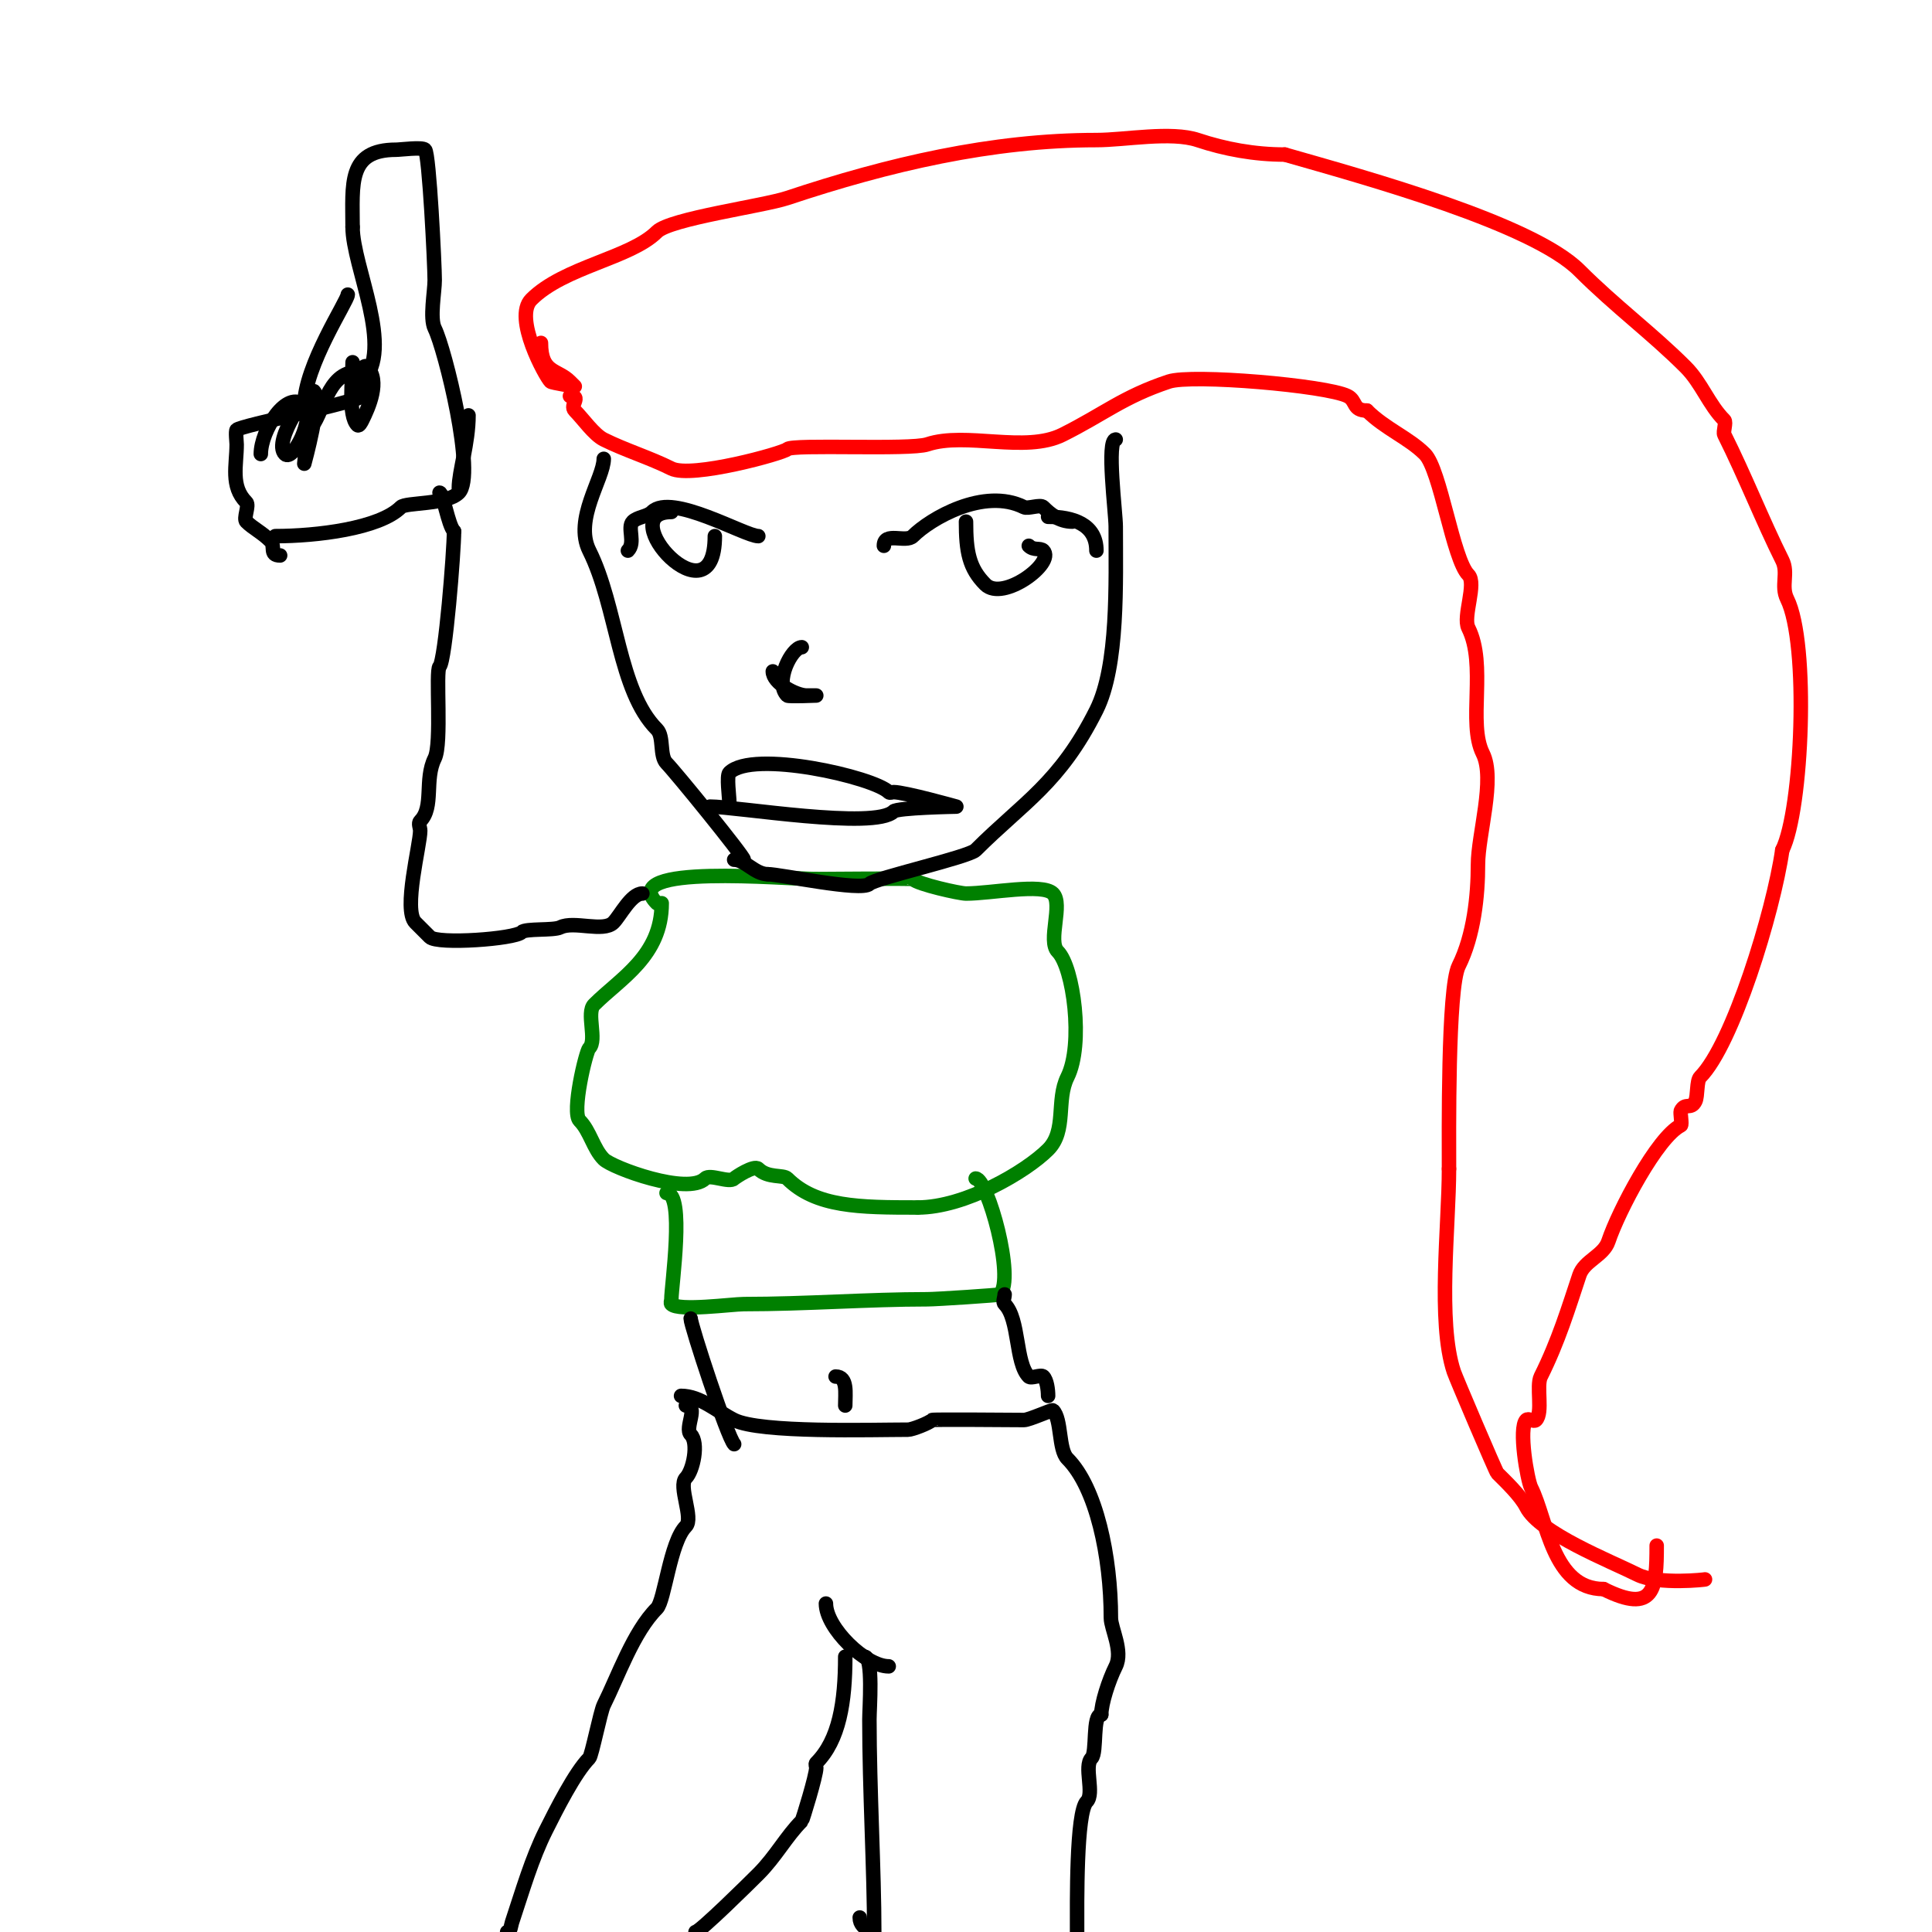 <svg viewBox='0 0 400 400' version='1.1' xmlns='http://www.w3.org/2000/svg' xmlns:xlink='http://www.w3.org/1999/xlink'><g fill='none' stroke='#000000' stroke-width='3' stroke-linecap='round' stroke-linejoin='round'><path d='M151,166c0,-0.948 -0.604,-5.396 0,-6c4.831,-4.831 29.901,0.901 33,4c0.236,0.236 0.667,0 1,0c2.329,0 13,3 13,3c0,0 -12.222,0.222 -13,1c-3.829,3.829 -32.534,-1 -38,-1'/><path d='M160,139c0,2.437 4.832,5 7,5c0.667,0 2,0 2,0c0,0 -5.753,0.247 -6,0c-2.774,-2.774 0.946,-10 3,-10'/><path d='M183,113c0,-2.996 4.543,-0.543 6,-2c3.588,-3.588 14.709,-10.146 23,-6c0.833,0.416 3.366,-0.634 4,0c1.384,1.384 3.31,3 6,3'/><path d='M217,107c5.047,0 10,1.497 10,7'/><path d='M200,108c0,6.198 0.631,9.631 4,13c3.636,3.636 14.524,-4.476 12,-7c-0.626,-0.626 -1.96,0.04 -3,-1'/><path d='M157,111c-2.724,0 -18.025,-8.975 -22,-5c-1,1 -3,1 -4,2c-1.191,1.191 0.649,4.351 -1,6'/><path d='M139,106c-12.478,0 9,23.574 9,5'/></g>
<g fill='none' stroke='#FF0000' stroke-width='3' stroke-linecap='round' stroke-linejoin='round'><path d='M112,71c0,6.338 3.409,5.409 6,8c0.333,0.333 1,1 1,1c0,0 -4.753,-0.753 -5,-1c-1.065,-1.065 -7.764,-13.236 -4,-17c6.778,-6.778 20.532,-8.532 26,-14c2.737,-2.737 22.013,-5.338 27,-7c20.953,-6.984 42.401,-12 64,-12c5.923,0 15.441,-1.853 21,0c5.586,1.862 11.692,3 18,3'/><path d='M266,32c17.099,4.885 51.313,14.313 61,24c7.51,7.51 14.967,12.967 22,20c3.287,3.287 4.788,7.788 8,11c0.462,0.462 -0.302,2.396 0,3c4.286,8.571 7.996,17.992 12,26c1.318,2.636 -0.332,5.336 1,8c4.59,9.181 3.155,43.69 -1,52'/><path d='M369,176c-1.819,12.73 -10.279,40.279 -17,47c-0.76,0.76 -0.475,3.951 -1,5c-0.921,1.841 -2.079,0.159 -3,2c-0.179,0.358 0.309,2.846 0,3c-4.873,2.436 -12.908,17.723 -15,24c-0.996,2.987 -5.004,4.013 -6,7c-2.271,6.814 -4.34,13.68 -8,21c-0.972,1.945 0.499,7.501 -1,9c-0.471,0.471 -1.529,-0.471 -2,0c-1.66,1.66 0.216,12.432 1,14c3.321,6.642 4.398,21 15,21'/><path d='M332,329c10.54,5.27 11,-0.112 11,-9'/><path d='M118,82c2.534,0 -0.127,1.873 1,3c1.702,1.702 3.955,4.978 6,6c4.386,2.193 9.513,3.756 14,6c4.178,2.089 23.153,-3.153 24,-4c1.084,-1.084 25.367,0.211 29,-1c8.016,-2.672 20.253,1.874 28,-2c8.613,-4.307 12.5,-7.833 22,-11c4.758,-1.586 32.612,0.806 37,3c1.918,0.959 0.984,3 4,3'/><path d='M283,85c3.742,3.742 8.656,5.656 12,9c3.224,3.224 5.829,21.829 9,25c1.788,1.788 -1.178,8.644 0,11c3.853,7.707 -0.164,19.672 3,26c2.648,5.297 -1,16.808 -1,23c0,6.384 -0.832,14.663 -4,21c-2.287,4.574 -2,35.367 -2,42'/><path d='M300,242c0,11.683 -2.434,31.697 1,42c0.422,1.267 8.714,20.714 9,21c1.537,1.537 4.811,4.622 6,7c2.721,5.442 17.368,11.184 23,14c4.346,2.173 14.376,1 14,1'/></g>
<g fill='none' stroke='#008000' stroke-width='3' stroke-linecap='round' stroke-linejoin='round'><path d='M137,187c0,10.928 -8.512,15.512 -14,21c-1.667,1.667 0.667,7.333 -1,9c-0.708,0.708 -3.693,13.307 -2,15c2.167,2.167 2.833,5.833 5,8c1.787,1.787 17.444,7.556 21,4c1,-1 5,1 6,0c0.29,-0.29 4.146,-2.854 5,-2c1.979,1.979 5.167,1.167 6,2c5.918,5.918 14.885,6 27,6'/><path d='M190,250c9.805,0 22.425,-7.425 27,-12c3.91,-3.91 1.612,-10.224 4,-15c3.377,-6.754 1.258,-22.742 -2,-26c-2.167,-2.167 1.167,-9.833 -1,-12c-2.189,-2.189 -12.794,0 -18,0c-1.317,0 -9.923,-1.923 -11,-3c-0.175,-0.175 -18.224,0 -20,0'/><path d='M169,182c-6.499,0 -41.302,-3.302 -33,5'/><path d='M138,247c3.826,0 1,19.242 1,22c0,0.333 -0.236,0.764 0,1c1.521,1.521 12.609,0 15,0c12.77,0 25.811,-1 38,-1c1.821,0 14.857,-0.857 15,-1c3.244,-3.244 -2.567,-24 -5,-24'/></g>
<g fill='none' stroke='#000000' stroke-width='3' stroke-linecap='round' stroke-linejoin='round'><path d='M141,289c4.012,0 7.427,3.213 11,5c5.459,2.729 28.49,2 36,2c0.88,0 4.38,-1.38 5,-2c0.16,-0.16 17.053,0 19,0c1.072,0 5.816,-2.184 6,-2c1.846,1.846 1.097,8.097 3,10c5.984,5.984 9,20.295 9,33c0,2.151 2.575,6.85 1,10c-1.469,2.939 -3,7.718 -3,10'/><path d='M228,355c-1.881,0 -0.837,7.837 -2,9c-1.667,1.667 0.667,7.333 -1,9c-2.214,2.214 -2,21.204 -2,27'/><path d='M142,291c2.779,0 -0.334,4.666 1,6c1.703,1.703 0.519,7.481 -1,9c-1.667,1.667 1.667,8.333 0,10c-3.27,3.27 -4.396,15.396 -6,17c-4.869,4.869 -8.071,14.142 -11,20c-0.7,1.4 -2.48,10.48 -3,11c-2.942,2.942 -6.854,10.708 -9,15c-2.919,5.837 -4.781,12.343 -7,19c-0.236,0.707 -0.255,2 -1,2'/><path d='M171,332c0,5.028 8.205,13 13,13'/><path d='M179,343c1.819,0 1,10.75 1,13c0,14.363 1,31.293 1,44'/><path d='M180,400c-1.028,-1.028 -2,-1.497 -2,-3'/><path d='M175,343c0,9.407 -1.253,17.253 -6,22c-0.236,0.236 0,0.667 0,1c0,1.591 -2.845,10.845 -3,11c-3.236,3.236 -5.367,7.367 -9,11c-1.736,1.736 -12.117,12 -13,12'/><path d='M143,273c0,1.363 7.609,24.609 9,26'/><path d='M173,285c2.543,0 2,3.432 2,6'/><path d='M208,268c0,0.667 -0.471,1.529 0,2c3.108,3.108 2.177,12.177 5,15c0.5,0.5 2.5,-0.5 3,0c0.749,0.749 1,2.763 1,4'/><path d='M125,95c0,4.007 -6.25,12.501 -3,19c5.808,11.616 6.036,29.036 14,37c1.5,1.5 0.5,5.5 2,7c1.726,1.726 16,19.251 16,20'/><path d='M231,91c-1.958,0 0,15.176 0,18c0,11.582 0.588,28.824 -4,38c-7.596,15.191 -15.059,19.059 -25,29c-1.453,1.453 -20.813,5.813 -22,7c-1.617,1.617 -18.544,-2 -21,-2'/><path d='M159,181c-2.737,0 -4.709,-3 -7,-3'/><path d='M133,185c-2.34,0 -4.623,4.623 -6,6c-2.083,2.083 -8.186,-0.407 -11,1c-1.394,0.697 -7.18,0.18 -8,1c-1.41,1.41 -17.427,2.573 -19,1c-1,-1 -2,-2 -3,-3c-2.6,-2.6 1,-16.09 1,-19c0,-0.667 -0.471,-1.529 0,-2c2.904,-2.904 0.806,-8.612 3,-13c1.529,-3.059 0.133,-18.133 1,-19c1.194,-1.194 3,-23.892 3,-28'/><path d='M94,110c-1.214,-1.214 -2.247,-8 -3,-8'/><path d='M57,111c8.48,0 21.559,-1.559 26,-6c1.028,-1.028 9.435,-0.435 12,-3c3.593,-3.593 -2.889,-29.779 -5,-34c-1.06,-2.12 0,-7.577 0,-10c0,-3.145 -1.129,-26.129 -2,-27c-0.604,-0.604 -5.052,0 -6,0c-10.064,0 -9,7.123 -9,16'/><path d='M73,47c0,8.289 8.764,25.236 2,32c-0.5,0.5 0.5,2.5 0,3c-1.383,1.383 -25.051,6.051 -26,7c-0.265,0.265 0,2.588 0,3c0,4.342 -1.34,8.66 2,12c0.667,0.667 -0.667,3.333 0,4c1.391,1.391 3.22,2.22 5,4c1.098,1.098 -0.367,3 2,3'/><path d='M63,84c0,-8.267 9,-21.717 9,-23'/><path d='M95,101c0,-3.346 2,-9.211 2,-15'/><path d='M73,75c0,3.722 -0.979,11.021 1,13c0.333,0.333 0.789,-0.578 1,-1c1.321,-2.643 3.805,-8.195 1,-11c-0.745,-0.745 -0.971,1 -2,1c-6.386,0 -6.981,8.981 -10,12c-0.332,0.332 -1,7 -1,7c0,0 3.688,-13.312 2,-15c-0.808,-0.808 -8.657,10.343 -6,13c1.708,1.708 6.268,-7.732 4,-10c-3.547,-3.547 -9,5.124 -9,10'/></g>
</svg>